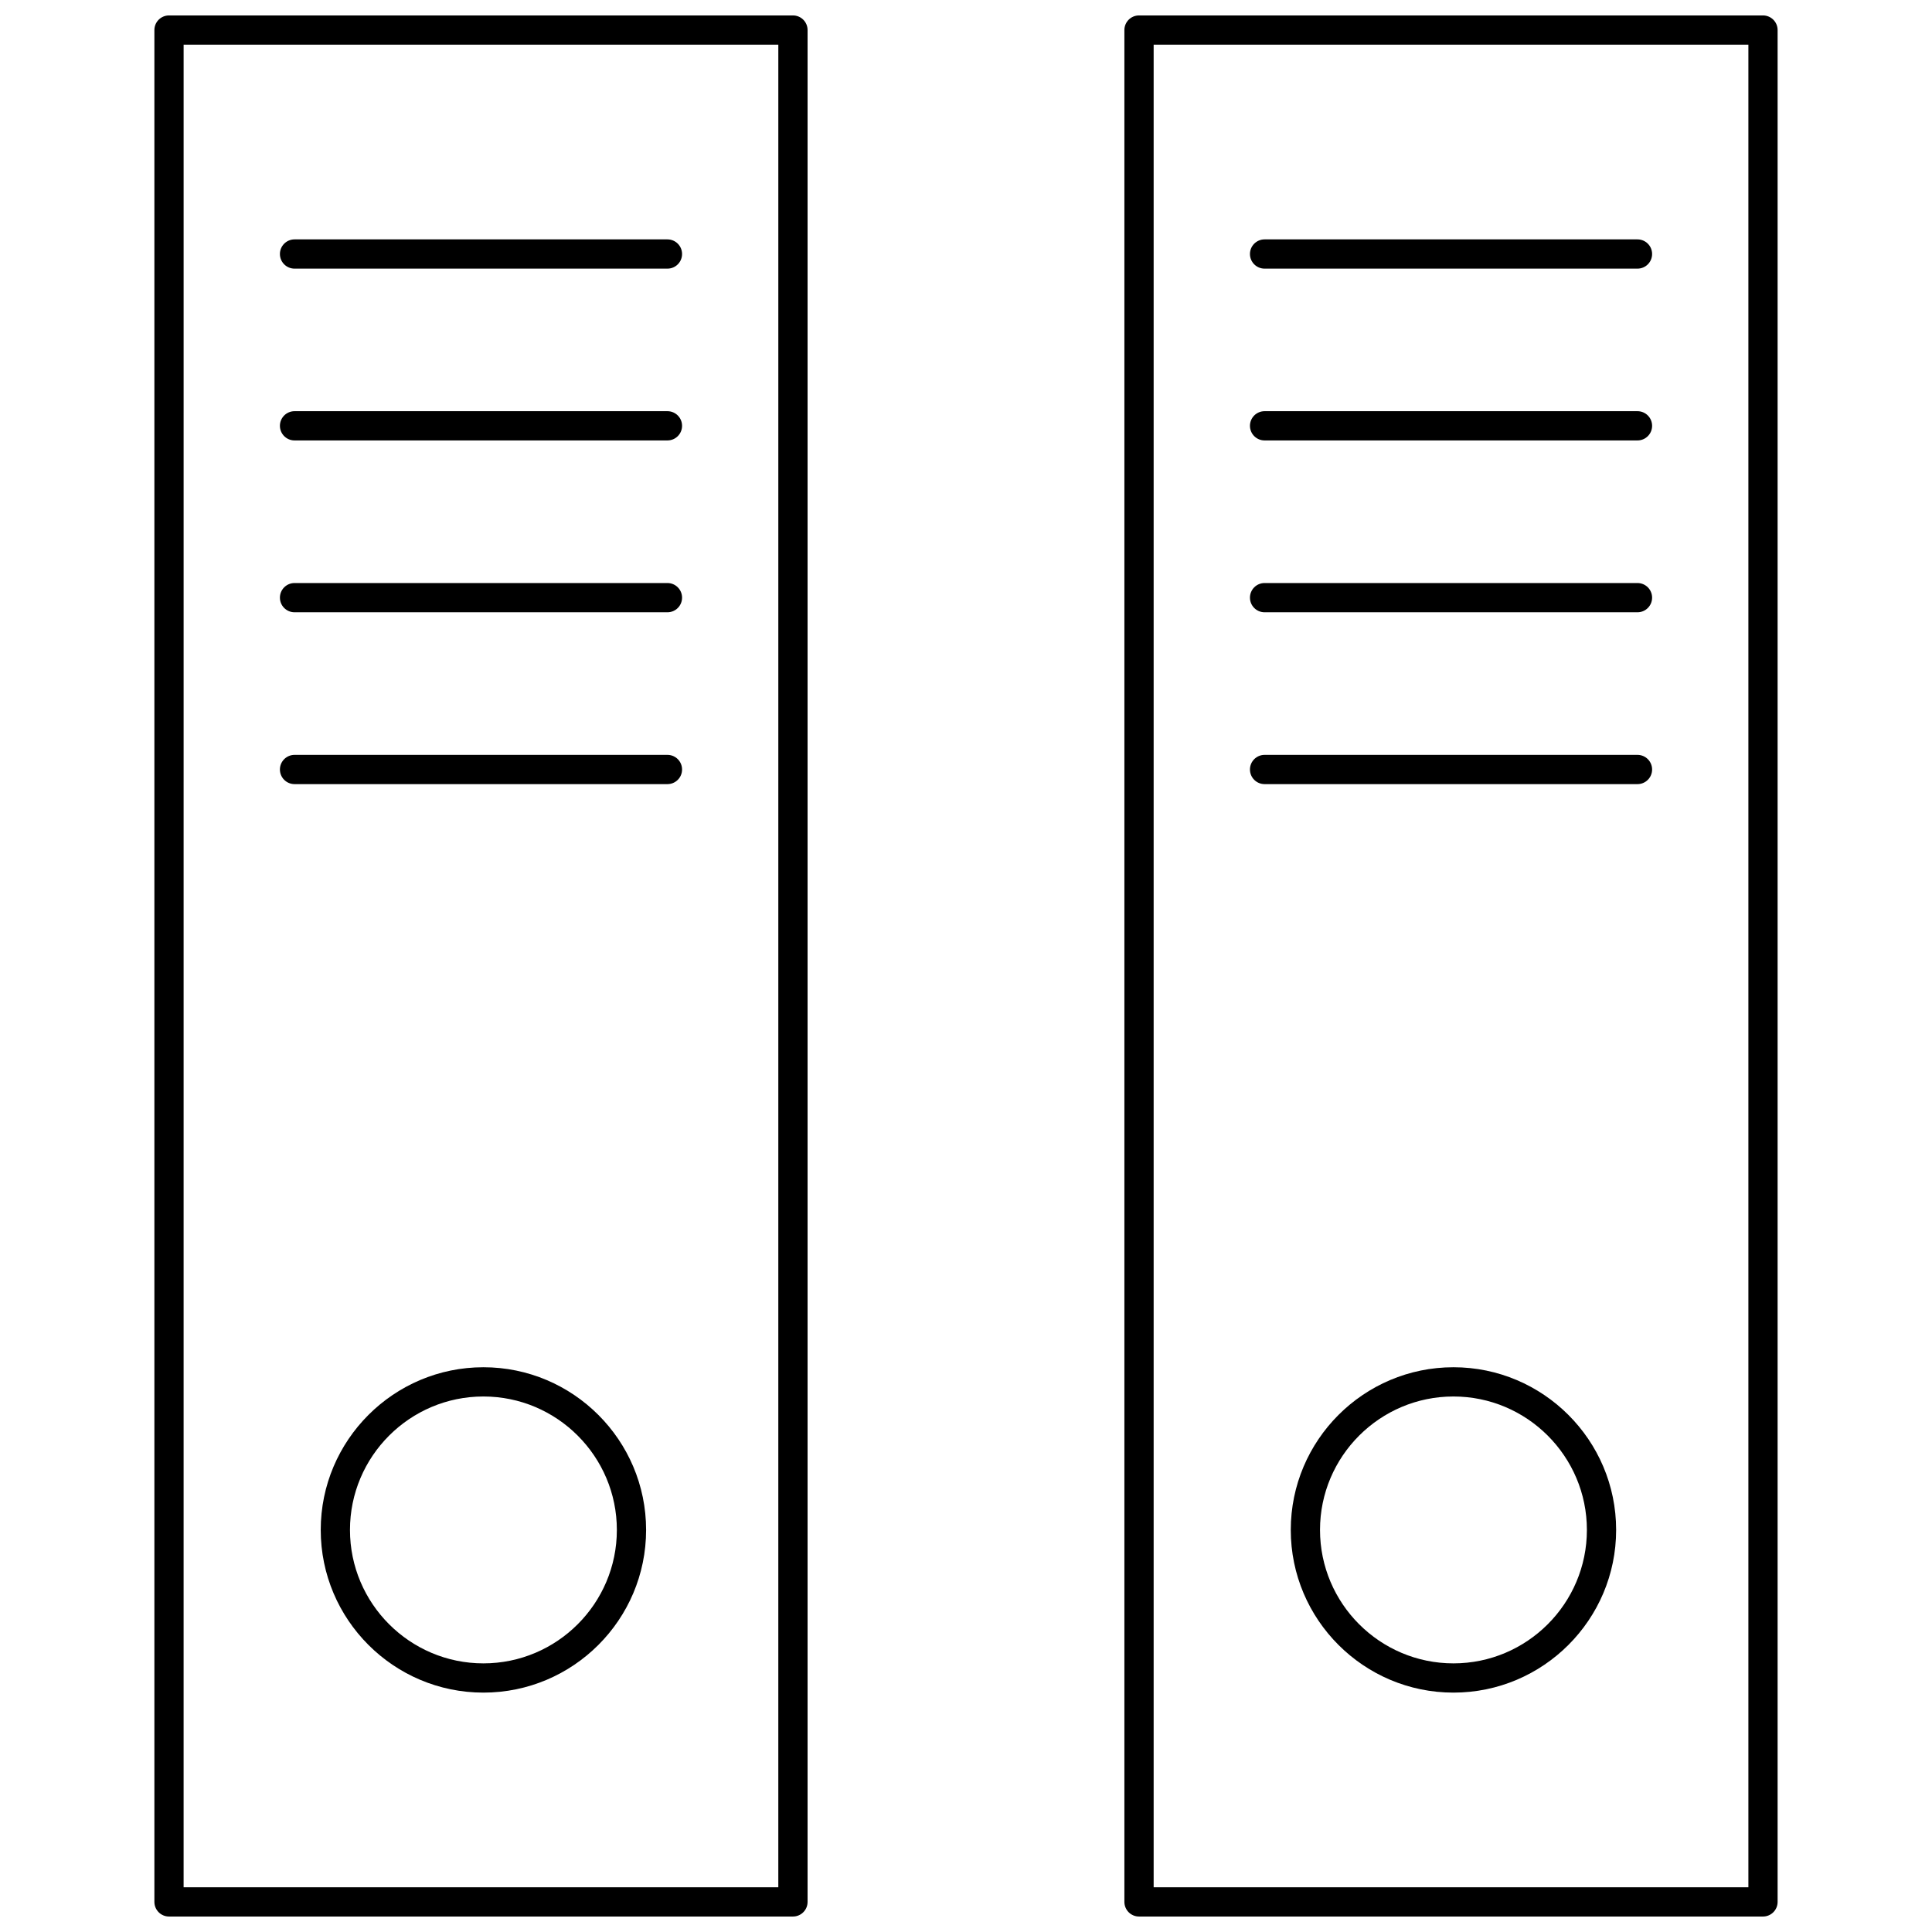 <?xml version="1.0" encoding="UTF-8"?>
<!-- Uploaded to: SVG Repo, www.svgrepo.com, Generator: SVG Repo Mixer Tools -->
<svg width="800px" height="800px" version="1.1" viewBox="144 144 512 512" xmlns="http://www.w3.org/2000/svg">
 <defs>
  <clipPath id="b">
   <path d="m441 148.09h175v503.81h-175z"/>
  </clipPath>
  <clipPath id="a">
   <path d="m184 148.09h175v503.81h-175z"/>
  </clipPath>
 </defs>
 <g clip-path="url(#b)">
  <path d="m611.21 651.9h-165.36c-2.141 0-3.875-1.734-3.875-3.875v-496.06c0-2.141 1.734-3.875 3.875-3.875h165.36c2.141 0 3.875 1.734 3.875 3.875v496.06c0 2.141-1.734 3.875-3.875 3.875zm-161.48-7.75h157.61v-488.31h-157.61z"/>
 </g>
 <path d="m529.18 592.56c-23.773 0-43.113-19.34-43.113-43.113 0-23.773 19.34-43.113 43.113-43.113 23.773 0 43.113 19.34 43.113 43.113 0 23.777-19.34 43.113-43.113 43.113zm0-78.477c-19.5 0-35.363 15.863-35.363 35.363s15.863 35.363 35.363 35.363 35.363-15.863 35.363-35.363c0-19.496-15.867-35.363-35.363-35.363z"/>
 <path d="m577.95 215.19h-98.824c-2.141 0-3.875-1.734-3.875-3.875s1.734-3.875 3.875-3.875h98.824c2.141 0 3.875 1.734 3.875 3.875s-1.734 3.875-3.875 3.875z"/>
 <path d="m577.95 260.72h-98.824c-2.141 0-3.875-1.734-3.875-3.875s1.734-3.875 3.875-3.875h98.824c2.141 0 3.875 1.734 3.875 3.875 0 2.144-1.734 3.875-3.875 3.875z"/>
 <path d="m577.95 306.26h-98.824c-2.141 0-3.875-1.734-3.875-3.875s1.734-3.875 3.875-3.875h98.824c2.141 0 3.875 1.734 3.875 3.875s-1.734 3.875-3.875 3.875z"/>
 <path d="m577.95 351.8h-98.824c-2.141 0-3.875-1.734-3.875-3.875s1.734-3.875 3.875-3.875h98.824c2.141 0 3.875 1.734 3.875 3.875s-1.734 3.875-3.875 3.875z"/>
 <g clip-path="url(#a)">
  <path d="m354.14 651.9h-165.35c-2.141 0-3.875-1.734-3.875-3.875v-496.06c0-2.141 1.734-3.875 3.875-3.875h165.35c2.141 0 3.875 1.734 3.875 3.875v496.06c0 2.141-1.734 3.875-3.875 3.875zm-161.48-7.75h157.6l0.004-488.31h-157.6z"/>
 </g>
 <path d="m272.11 592.56c-23.773 0-43.113-19.34-43.113-43.113-0.004-23.773 19.336-43.113 43.113-43.113 23.773 0 43.113 19.34 43.113 43.113 0 23.777-19.34 43.113-43.113 43.113zm0-78.477c-19.5 0-35.363 15.863-35.363 35.363s15.863 35.363 35.363 35.363 35.363-15.863 35.363-35.363c0-19.496-15.867-35.363-35.363-35.363z"/>
 <path d="m320.88 215.19h-98.824c-2.141 0-3.875-1.734-3.875-3.875s1.734-3.875 3.875-3.875h98.824c2.141 0 3.875 1.734 3.875 3.875s-1.734 3.875-3.875 3.875z"/>
 <path d="m320.88 260.72h-98.824c-2.141 0-3.875-1.734-3.875-3.875s1.734-3.875 3.875-3.875h98.824c2.141 0 3.875 1.734 3.875 3.875 0 2.144-1.734 3.875-3.875 3.875z"/>
 <path d="m320.88 306.26h-98.824c-2.141 0-3.875-1.734-3.875-3.875s1.734-3.875 3.875-3.875h98.824c2.141 0 3.875 1.734 3.875 3.875s-1.734 3.875-3.875 3.875z"/>
 <path d="m320.88 351.8h-98.824c-2.141 0-3.875-1.734-3.875-3.875s1.734-3.875 3.875-3.875h98.824c2.141 0 3.875 1.734 3.875 3.875s-1.734 3.875-3.875 3.875z"/>
</svg>